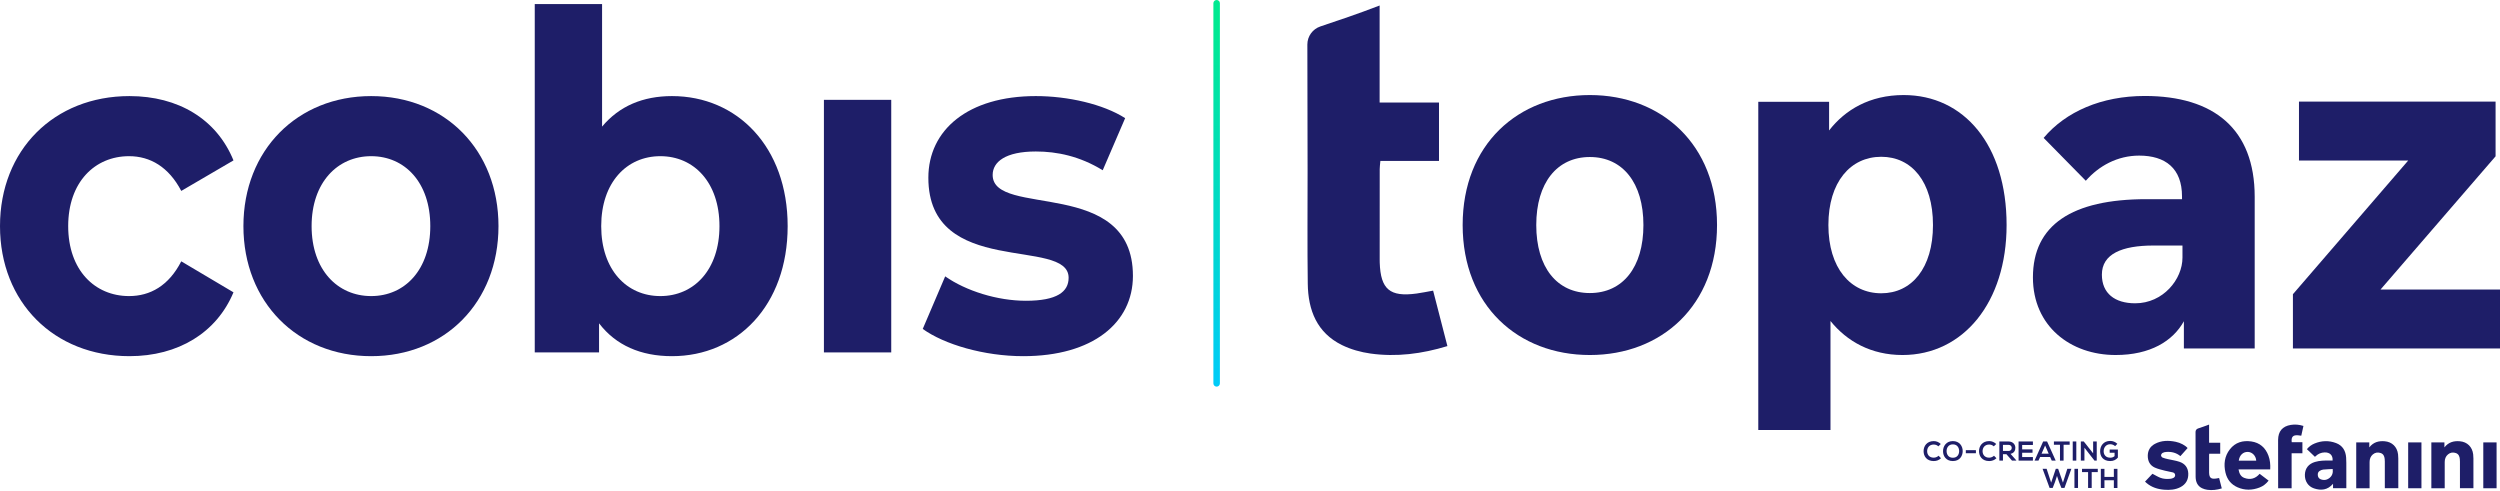 <?xml version="1.0" encoding="UTF-8" standalone="no"?><!DOCTYPE svg PUBLIC "-//W3C//DTD SVG 1.1//EN" "http://www.w3.org/Graphics/SVG/1.1/DTD/svg11.dtd"><svg width="100%" height="100%" viewBox="0 0 4056 796" version="1.1" xmlns="http://www.w3.org/2000/svg" xmlns:xlink="http://www.w3.org/1999/xlink" xml:space="preserve" xmlns:serif="http://www.serif.com/" style="fill-rule:evenodd;clip-rule:evenodd;stroke-linejoin:round;stroke-miterlimit:2;"><rect id="Page-1" serif:id="Page 1" x="-819.918" y="-1201.89" width="5691.67" height="3200" style="fill:none;"/><g id="Page-11" serif:id="Page 1"><g id="Capa-1" serif:id="Capa 1"><path d="M3149.1,743.4c-3.196,3.15 -7.321,4.617 -11.805,4.617c-11.541,0 -16.42,-7.946 -16.466,-16.021c-0.046,-8.125 5.237,-16.379 16.466,-16.379c4.217,0 8.213,1.6 11.405,4.75l-3.905,3.771c-2.041,-1.996 -4.791,-2.929 -7.5,-2.929c-7.5,-0 -10.741,5.591 -10.695,10.787c0.045,5.146 3.016,10.517 10.695,10.517c2.709,-0 5.771,-1.108 7.813,-3.15l3.992,4.037Z" style="fill:#1e1e68;fill-rule:nonzero;"/><path d="M3158.15,732.083c0.133,5.105 2.883,10.563 10.204,10.563c7.329,-0 10.079,-5.504 10.167,-10.609c0.087,-5.233 -2.838,-11.095 -10.167,-11.095c-7.321,-0 -10.338,5.904 -10.204,11.141m26.137,-0.133c-0.083,8.033 -5.012,16.067 -15.933,16.067c-10.913,-0 -15.975,-7.859 -15.975,-16.021c-0,-8.167 5.237,-16.379 15.975,-16.379c10.7,-0 16.025,8.212 15.933,16.333" style="fill:#1e1e68;fill-rule:nonzero;"/><rect x="3189.34" y="730.354" width="16.379" height="4.971" style="fill:#1e1e68;"/><path d="M3239.04,743.4c-3.191,3.15 -7.321,4.617 -11.804,4.617c-11.542,0 -16.421,-7.946 -16.462,-16.021c-0.05,-8.125 5.233,-16.379 16.462,-16.379c4.217,0 8.213,1.6 11.404,4.75l-3.904,3.771c-2.042,-1.996 -4.792,-2.929 -7.5,-2.929c-7.5,-0 -10.742,5.591 -10.696,10.787c0.046,5.146 3.017,10.517 10.696,10.517c2.708,-0 5.771,-1.108 7.813,-3.15l3.991,4.037Z" style="fill:#1e1e68;fill-rule:nonzero;"/><path d="M3249.6,721.698l0,9.942l8.921,-0c3.725,-0 5.325,-2.488 5.325,-4.971c0,-2.488 -1.641,-4.971 -5.325,-4.971l-8.921,-0Zm21.659,25.608l-6.971,0l-9.054,-10.387l-5.634,-0l0,10.387l-5.858,0l0,-31.112c4.925,-0 9.85,0.046 14.779,0.046c7.321,0.041 11.184,4.925 11.184,10.295c-0,4.259 -1.95,8.567 -7.859,9.763l9.413,10.608l-0,0.4Z" style="fill:#1e1e68;fill-rule:nonzero;"/><path d="M3298.19,747.306l-23.254,0l-0,-31.066l23.254,-0l-0,5.683l-17.442,-0l0,7.142l16.821,-0l0,5.458l-16.821,-0l0,7.012l17.442,0l-0,5.771Z" style="fill:#1e1e68;fill-rule:nonzero;"/><path d="M3318.02,722.763l-5.771,13.225l11.542,-0l-5.771,-13.225Zm8.121,18.683l-16.242,0l-2.666,5.859l-6.346,-0l13.937,-31.067l6.388,-0l13.942,31.067l-6.392,-0l-2.621,-5.859Z" style="fill:#1e1e68;fill-rule:nonzero;"/><path d="M3342.11,721.564l-9.854,0l-0,-5.325l25.562,0l0,5.325l-9.854,0l0,25.742l-5.854,-0l0,-25.742Z" style="fill:#1e1e68;fill-rule:nonzero;"/><rect x="3362.79" y="716.242" width="5.813" height="31.067" style="fill:#1e1e68;"/><path d="M3395.89,716.195l5.854,0l0,31.113l-3.633,-0l-0,0.042l-16.333,-20.992l-0,20.95l-5.859,-0l0,-31.067l4.75,0l15.221,19.259l0,-19.305Z" style="fill:#1e1e68;fill-rule:nonzero;"/><path d="M3431.57,723.828c-2.088,-1.996 -5.192,-3.108 -7.9,-3.108c-6.659,-0 -10.696,5.062 -10.696,11.454c-0,5.1 2.975,10.383 10.696,10.383c2.441,0 4.571,-0.533 7.012,-2.487l0,-5.5l-7.946,-0l0,-5.238l13.317,0l0,13.092c-3.062,3.508 -6.925,5.591 -12.383,5.591c-11.671,0 -16.421,-7.675 -16.421,-15.841c-0,-8.746 5.458,-16.821 16.421,-16.821c4.171,-0 8.341,1.596 11.541,4.746l-3.641,3.729Z" style="fill:#1e1e68;fill-rule:nonzero;"/><path d="M3349.39,791.677l-4.971,0l-3.863,-9.766l-3.283,-9.804l-3.238,9.895l-3.77,9.675l-4.971,0l-11.409,-31.066l6.567,-0l7.325,22.412l7.542,-22.412l3.821,-0l7.766,22.412l7.1,-22.412l6.567,-0l-11.183,31.066Z" style="fill:#1e1e68;fill-rule:nonzero;"/><rect x="3365.58" y="760.608" width="5.813" height="31.067" style="fill:#1e1e68;"/><path d="M3387.72,765.937l-9.854,0l-0,-5.329l25.562,-0l0,5.329l-9.854,0l-0,25.742l-5.854,-0l-0,-25.742Z" style="fill:#1e1e68;fill-rule:nonzero;"/><path d="M3429.52,791.722l0,-12.562l-15.267,-0l0,12.562l-5.858,0l0,-31.067l5.858,0l0,13.092l15.267,0l0,-13.092l5.813,0l-0,31.067l-5.813,0Z" style="fill:#1e1e68;fill-rule:nonzero;"/><path d="M3632.2,747.358l28.27,-0c-0.312,-7.596 -6.362,-13.938 -13.404,-14.183c-7.8,-0.271 -13.783,5.358 -14.866,14.183m50.991,14.162l-51.396,0c1.067,6.271 3.342,11.55 9.305,13.805c9.641,3.637 18.075,1.337 24.95,-6.609c4.866,3.696 9.625,7.309 14.541,11.042c-3.971,5.158 -8.779,8.921 -14.641,11.175c-11.95,4.6 -23.988,4.858 -35.796,-0.342c-10.421,-4.591 -16.959,-12.758 -19.529,-23.796c-3.163,-13.57 -1.613,-26.57 7.108,-37.804c8.754,-11.283 20.975,-14.75 34.658,-12.804c13.875,1.975 23.096,10.117 27.959,23.188c2.604,7.004 3.25,14.295 2.841,22.145" style="fill:#1e1e68;fill-rule:nonzero;"/><path d="M3784.55,760.923c-5.246,0.283 -10.38,0.412 -15.475,0.921c-1.855,0.183 -3.734,1.075 -5.396,2.012c-2.609,1.475 -3.538,4.013 -3.304,6.913c0.233,2.958 1.45,5.437 4.32,6.658c5.292,2.246 10.3,1.538 14.746,-2.054c4.446,-3.596 5.917,-8.396 5.109,-14.45m-0.146,-13.808c0.616,-8.442 -4.446,-13.38 -12.988,-13.125c-5.575,0.166 -10.362,2.191 -14.4,6.025c-0.429,0.404 -0.866,0.8 -1.308,1.191c-0.058,0.046 -0.163,0.038 0.071,-0.012c-4.392,-4.192 -8.65,-8.263 -13.075,-12.484c3.45,-4.233 7.604,-7.179 12.404,-9.162c11.521,-4.763 23.3,-5.092 34.908,-0.721c10.642,4.004 15.588,12.554 16.35,23.571c0.404,5.812 0.271,11.667 0.296,17.504c0.038,9.729 0.008,19.458 0.008,29.188l0,2.97l-21.57,0l-0,-7.137c-8.767,10.2 -19.438,11.296 -30.909,7.437c-9.737,-3.275 -15.175,-12.112 -14.746,-22.52c0.425,-10.255 6.155,-17.321 16.392,-20.38c7.742,-2.312 15.683,-2.345 23.642,-2.345l4.925,-0" style="fill:#1e1e68;fill-rule:nonzero;"/><path d="M3844.41,792.195l-21.667,-0l0,-74.438l21.204,0l0,8.096c6.738,-8.629 15.396,-10.783 25.025,-9.95c12.013,1.042 20.2,9.167 21.625,21.154c0.271,2.263 0.392,4.554 0.396,6.833c0.033,15.059 0.017,30.117 0.017,45.175l-0,2.984l-21.867,-0l0,-2.975c0,-13.367 0.004,-26.734 -0.012,-40.1c-0,-1.434 -0.063,-2.875 -0.209,-4.3c-0.429,-4.288 -1.946,-8.034 -6.308,-9.6c-4.588,-1.646 -9.058,-1.063 -12.888,2.141c-3.829,3.205 -5.295,7.534 -5.304,12.405c-0.021,13.195 -0.008,26.395 -0.012,39.591l-0,2.984Z" style="fill:#1e1e68;fill-rule:nonzero;"/><path d="M3549.18,726.897c-3.85,4.308 -7.713,8.641 -11.7,13.104c-6.725,-5.571 -14.483,-7.367 -22.854,-6.784c-2.059,0.142 -4.275,0.584 -6.038,1.571c-1.241,0.696 -2.462,2.521 -2.521,3.888c-0.05,1.229 1.234,3.141 2.409,3.658c2.746,1.204 5.754,1.858 8.7,2.546c6.242,1.454 12.683,2.271 18.725,4.3c8.916,2.996 14.075,9.496 14.367,19.162c0.299,9.975 -3.959,17.488 -12.917,22.08c-8.188,4.191 -17.038,4.787 -25.988,4.1c-10.675,-0.821 -20.587,-3.859 -28.908,-10.975c-0.758,-0.646 -1.463,-1.359 -2.371,-2.205c4.242,-4.47 8.35,-8.808 12.05,-12.712c4.438,2.296 8.442,4.804 12.767,6.496c5.175,2.021 10.737,2.216 16.266,1.666c1.33,-0.133 2.663,-0.525 3.925,-0.991c2.209,-0.817 3.838,-2.284 3.867,-4.813c0.029,-2.466 -1.575,-4.021 -3.729,-4.571c-4.246,-1.091 -8.625,-1.679 -12.858,-2.795c-5.53,-1.463 -11.23,-2.671 -16.388,-5.017c-7.921,-3.596 -11.467,-10.5 -11.446,-19.088c0.021,-8.695 3.946,-15.345 11.617,-19.425c10.692,-5.687 22.1,-5.72 33.625,-3.358c7.875,1.613 15.504,5.754 19.4,10.163" style="fill:#1e1e68;fill-rule:nonzero;"/><path d="M3737.1,691.04c-1.162,5.259 -2.308,10.421 -3.508,15.85c-1.767,-0.229 -3.404,-0.491 -5.05,-0.645c-8.363,-0.792 -11.559,2.57 -10.438,11.233l17.325,-0l0,17.862l-17.512,0l-0,56.796l-21.85,0c-0,-18.816 -0.092,-77.258 -0.075,-78.504c0.179,-13.858 6.95,-22 20.591,-24.262c6.825,-1.134 13.625,-0.505 20.517,1.67" style="fill:#1e1e68;fill-rule:nonzero;"/><rect x="3907.02" y="717.754" width="21.542" height="74.388" style="fill:#1e1e68;"/><path d="M3966.29,792.195l-21.666,-0l-0,-74.438l21.204,0l-0,8.096c6.737,-8.629 15.396,-10.783 25.025,-9.95c12.012,1.042 20.2,9.167 21.625,21.154c0.271,2.263 0.392,4.554 0.396,6.833c0.033,15.059 0.016,30.117 0.016,45.175l0,2.984l-21.866,-0l-0,-2.975c-0,-13.367 0.004,-26.734 -0.013,-40.1c0,-1.434 -0.062,-2.875 -0.208,-4.3c-0.429,-4.288 -1.946,-8.034 -6.309,-9.6c-4.587,-1.646 -9.058,-1.063 -12.887,2.141c-3.829,3.205 -5.296,7.534 -5.304,12.405c-0.021,13.195 -0.008,26.395 -0.013,39.591l0,2.984Z" style="fill:#1e1e68;fill-rule:nonzero;"/><rect x="4028.9" y="717.754" width="21.542" height="74.388" style="fill:#1e1e68;"/><path d="M3600.28,775.518c1.467,5.684 2.871,11.142 4.346,16.867c-7.754,2.363 -15.488,3.363 -23.367,2.267c-2.966,-0.413 -6.008,-1.259 -8.687,-2.575c-7.65,-3.759 -10.3,-10.638 -10.409,-18.638c-0.154,-11.421 -0.05,-22.841 -0.054,-34.262c0,-0.788 -0.054,-26.95 -0.071,-38.492c-0.004,-2.496 1.592,-4.708 3.959,-5.504c5.829,-1.958 10.896,-3.629 18.016,-6.367l0,29.509l18.055,-0l-0,17.762l-17.83,0c-0.083,1.025 -0.195,1.754 -0.2,2.483c-0.008,9.221 -0.004,18.446 -0.004,27.667c0,0.254 0.004,0.508 0.013,0.763c0.262,8.129 3.079,10.504 11.2,9.404c1.583,-0.217 3.146,-0.55 5.033,-0.884" style="fill:#1e1e68;fill-rule:nonzero;"/><path d="M2666.28,365.088c-0,-68.4 -33.629,-110.35 -86.921,-110.35c-53.287,0 -86.929,41.95 -86.929,110.35c-0,68.779 33.642,110.35 86.929,110.35c53.292,0 86.921,-41.571 86.921,-110.35m-293.267,0c0,-130.766 89.938,-210.883 206.346,-210.883c116.4,-0 206.35,80.117 206.35,210.883c0,130.754 -89.95,210.884 -206.35,210.884c-116.408,-0 -206.346,-80.13 -206.346,-210.884" style="fill:#1e1e68;fill-rule:nonzero;"/><path d="M3136.07,365.088c-0,-70.675 -34.763,-110.729 -83.888,-110.729c-49.895,0 -85.8,40.808 -85.8,110.729c0,69.909 35.905,110.729 85.8,110.729c49.125,0 83.888,-40.441 83.888,-110.729m119.429,0c0,125.475 -70.287,210.884 -168.933,210.884c-50.642,-0 -89.95,-21.925 -116.779,-55.175l-0,176.866l-117.15,0l-0,-532.496l114.887,0l0,46.488c26.075,-33.642 66.125,-57.45 120.938,-57.45c97.879,0 167.037,80.871 167.037,210.883" style="fill:#1e1e68;fill-rule:nonzero;"/><path d="M3540.85,398.34l-46.854,-0c-51.404,-0 -83.9,13.612 -83.9,47.242c0,30.237 20.779,46.491 54.042,46.491c45.346,0 76.712,-38.933 76.712,-74.071l0,-19.662Zm117.167,-78.988l-0,246.034l-114.892,-0l0,-44.213c-17.762,32.121 -54.421,54.8 -110.741,54.8c-73.317,0 -134.163,-46.866 -134.163,-125.854c0,-85.029 63.121,-126.983 184.438,-126.983l57.437,-0l0,-4.538c0,-45.346 -26.829,-66.137 -69.533,-66.137c-35.15,-0 -65.384,16.633 -86.554,40.821l-68.4,-69.534c35.904,-42.716 94.108,-68.037 164.02,-68.037c111.871,-0 178.388,53.291 178.388,163.641" style="fill:#1e1e68;fill-rule:nonzero;"/><path d="M3720.03,477.326l187.075,-216.921l-177.254,-0l-0,-95.617l318.971,0l-0,88.804l-186.696,216.18l193.875,-0l-0,95.616l-335.971,0l-0,-88.062Z" style="fill:#1e1e68;fill-rule:nonzero;"/><path d="M2325.09,471.519c7.817,30.333 15.317,59.441 23.183,89.979c-41.358,12.612 -82.625,17.95 -124.658,12.112c-15.829,-2.2 -32.058,-6.72 -46.354,-13.741c-40.821,-20.059 -54.959,-56.759 -55.538,-99.446c-0.829,-60.925 -0.266,-121.871 -0.296,-182.808c-0.004,-4.192 -0.287,-143.775 -0.366,-205.359c-0.017,-13.321 8.5,-25.116 21.125,-29.362c31.087,-10.463 58.133,-19.371 96.121,-33.963l-0,157.434l96.329,-0l-0,94.754l-95.125,-0c-0.459,5.475 -1.059,9.371 -1.063,13.262c-0.062,49.204 -0.037,98.404 -0.029,147.609c0,1.354 0.013,2.708 0.054,4.062c1.404,43.375 16.438,56.054 59.771,50.175c8.429,-1.142 16.771,-2.921 26.846,-4.708" style="fill:#1e1e68;fill-rule:nonzero;"/><path d="M1968.6,5.271l0,616.733c0,2.913 2.359,5.271 5.271,5.271c2.908,0 5.267,-2.358 5.267,-5.271l-0,-616.733c-0,-2.913 -2.359,-5.271 -5.267,-5.271c-2.912,0 -5.271,2.358 -5.271,5.271Z" style="fill:url(#_Linear1);fill-rule:nonzero;"/><path d="M0,366.869c0,-123.387 87.525,-210.979 210.058,-210.979c79.125,-0 141.438,37.321 168.75,104.346l-84.729,49.508c-20.304,-38.846 -50.408,-56.362 -84.721,-56.362c-55.312,-0 -98.725,41.891 -98.725,113.487c0,71.596 43.413,113.484 98.725,113.484c34.313,-0 64.417,-16.755 84.721,-56.363l84.729,50.271c-27.312,65.504 -89.625,103.583 -168.75,103.583c-122.533,0 -210.058,-87.587 -210.058,-210.975" style="fill:#1e1e68;fill-rule:nonzero;"/><path d="M698.11,366.869c-0,-70.833 -41.313,-113.487 -95.93,-113.487c-54.612,-0 -96.625,42.654 -96.625,113.487c0,70.834 42.013,113.483 96.625,113.483c54.617,0 95.93,-42.649 95.93,-113.483m-303.184,0c0,-123.387 87.525,-210.979 207.254,-210.979c119.734,-0 206.563,87.592 206.563,210.979c-0,123.388 -86.829,210.975 -206.563,210.975c-119.729,0 -207.254,-87.587 -207.254,-210.975" style="fill:#1e1e68;fill-rule:nonzero;"/><path d="M1167.26,366.869c0,-70.833 -41.308,-113.487 -95.925,-113.487c-54.616,-0 -95.929,42.654 -95.929,113.487c0,70.834 41.313,113.484 95.929,113.484c54.617,-0 95.925,-42.65 95.925,-113.484m110.634,0c-0,128.721 -81.925,210.975 -187.654,210.975c-50.413,0 -91.025,-17.516 -118.334,-53.312l0,47.221l-104.329,-0l0,-565.146l109.229,-0l0,198.791c28.013,-33.512 66.521,-49.508 113.434,-49.508c105.729,-0 187.654,82.258 187.654,210.979" style="fill:#1e1e68;fill-rule:nonzero;"/><rect x="1336.72" y="161.983" width="109.225" height="409.767" style="fill:#1e1e68;"/><path d="M1497.06,533.671l36.413,-85.308c33.604,23.617 84.721,39.608 130.933,39.608c50.417,0 69.321,-14.471 69.321,-37.321c0,-67.025 -227.562,1.521 -227.562,-162.233c-0,-77.687 64.42,-132.529 174.35,-132.529c51.812,-0 109.225,12.95 144.941,35.8l-36.412,84.546c-37.113,-22.854 -74.221,-30.467 -108.529,-30.467c-49.017,0 -70.025,16.754 -70.025,38.083c-0,70.071 227.57,2.284 227.57,163.755c0,76.166 -65.12,130.241 -177.85,130.241c-63.72,0 -128.141,-19.041 -163.15,-44.175" style="fill:#1e1e68;fill-rule:nonzero;"/></g></g><defs><linearGradient id="_Linear1" x1="0" y1="0" x2="1" y2="0" gradientUnits="userSpaceOnUse" gradientTransform="matrix(-13.187,646.154,-646.154,-13.187,1979.89,18.766)"><stop offset="0" style="stop-color:#00e991;stop-opacity:1"/><stop offset="0.03" style="stop-color:#00e991;stop-opacity:1"/><stop offset="1" style="stop-color:#00c9ff;stop-opacity:1"/></linearGradient></defs></svg>